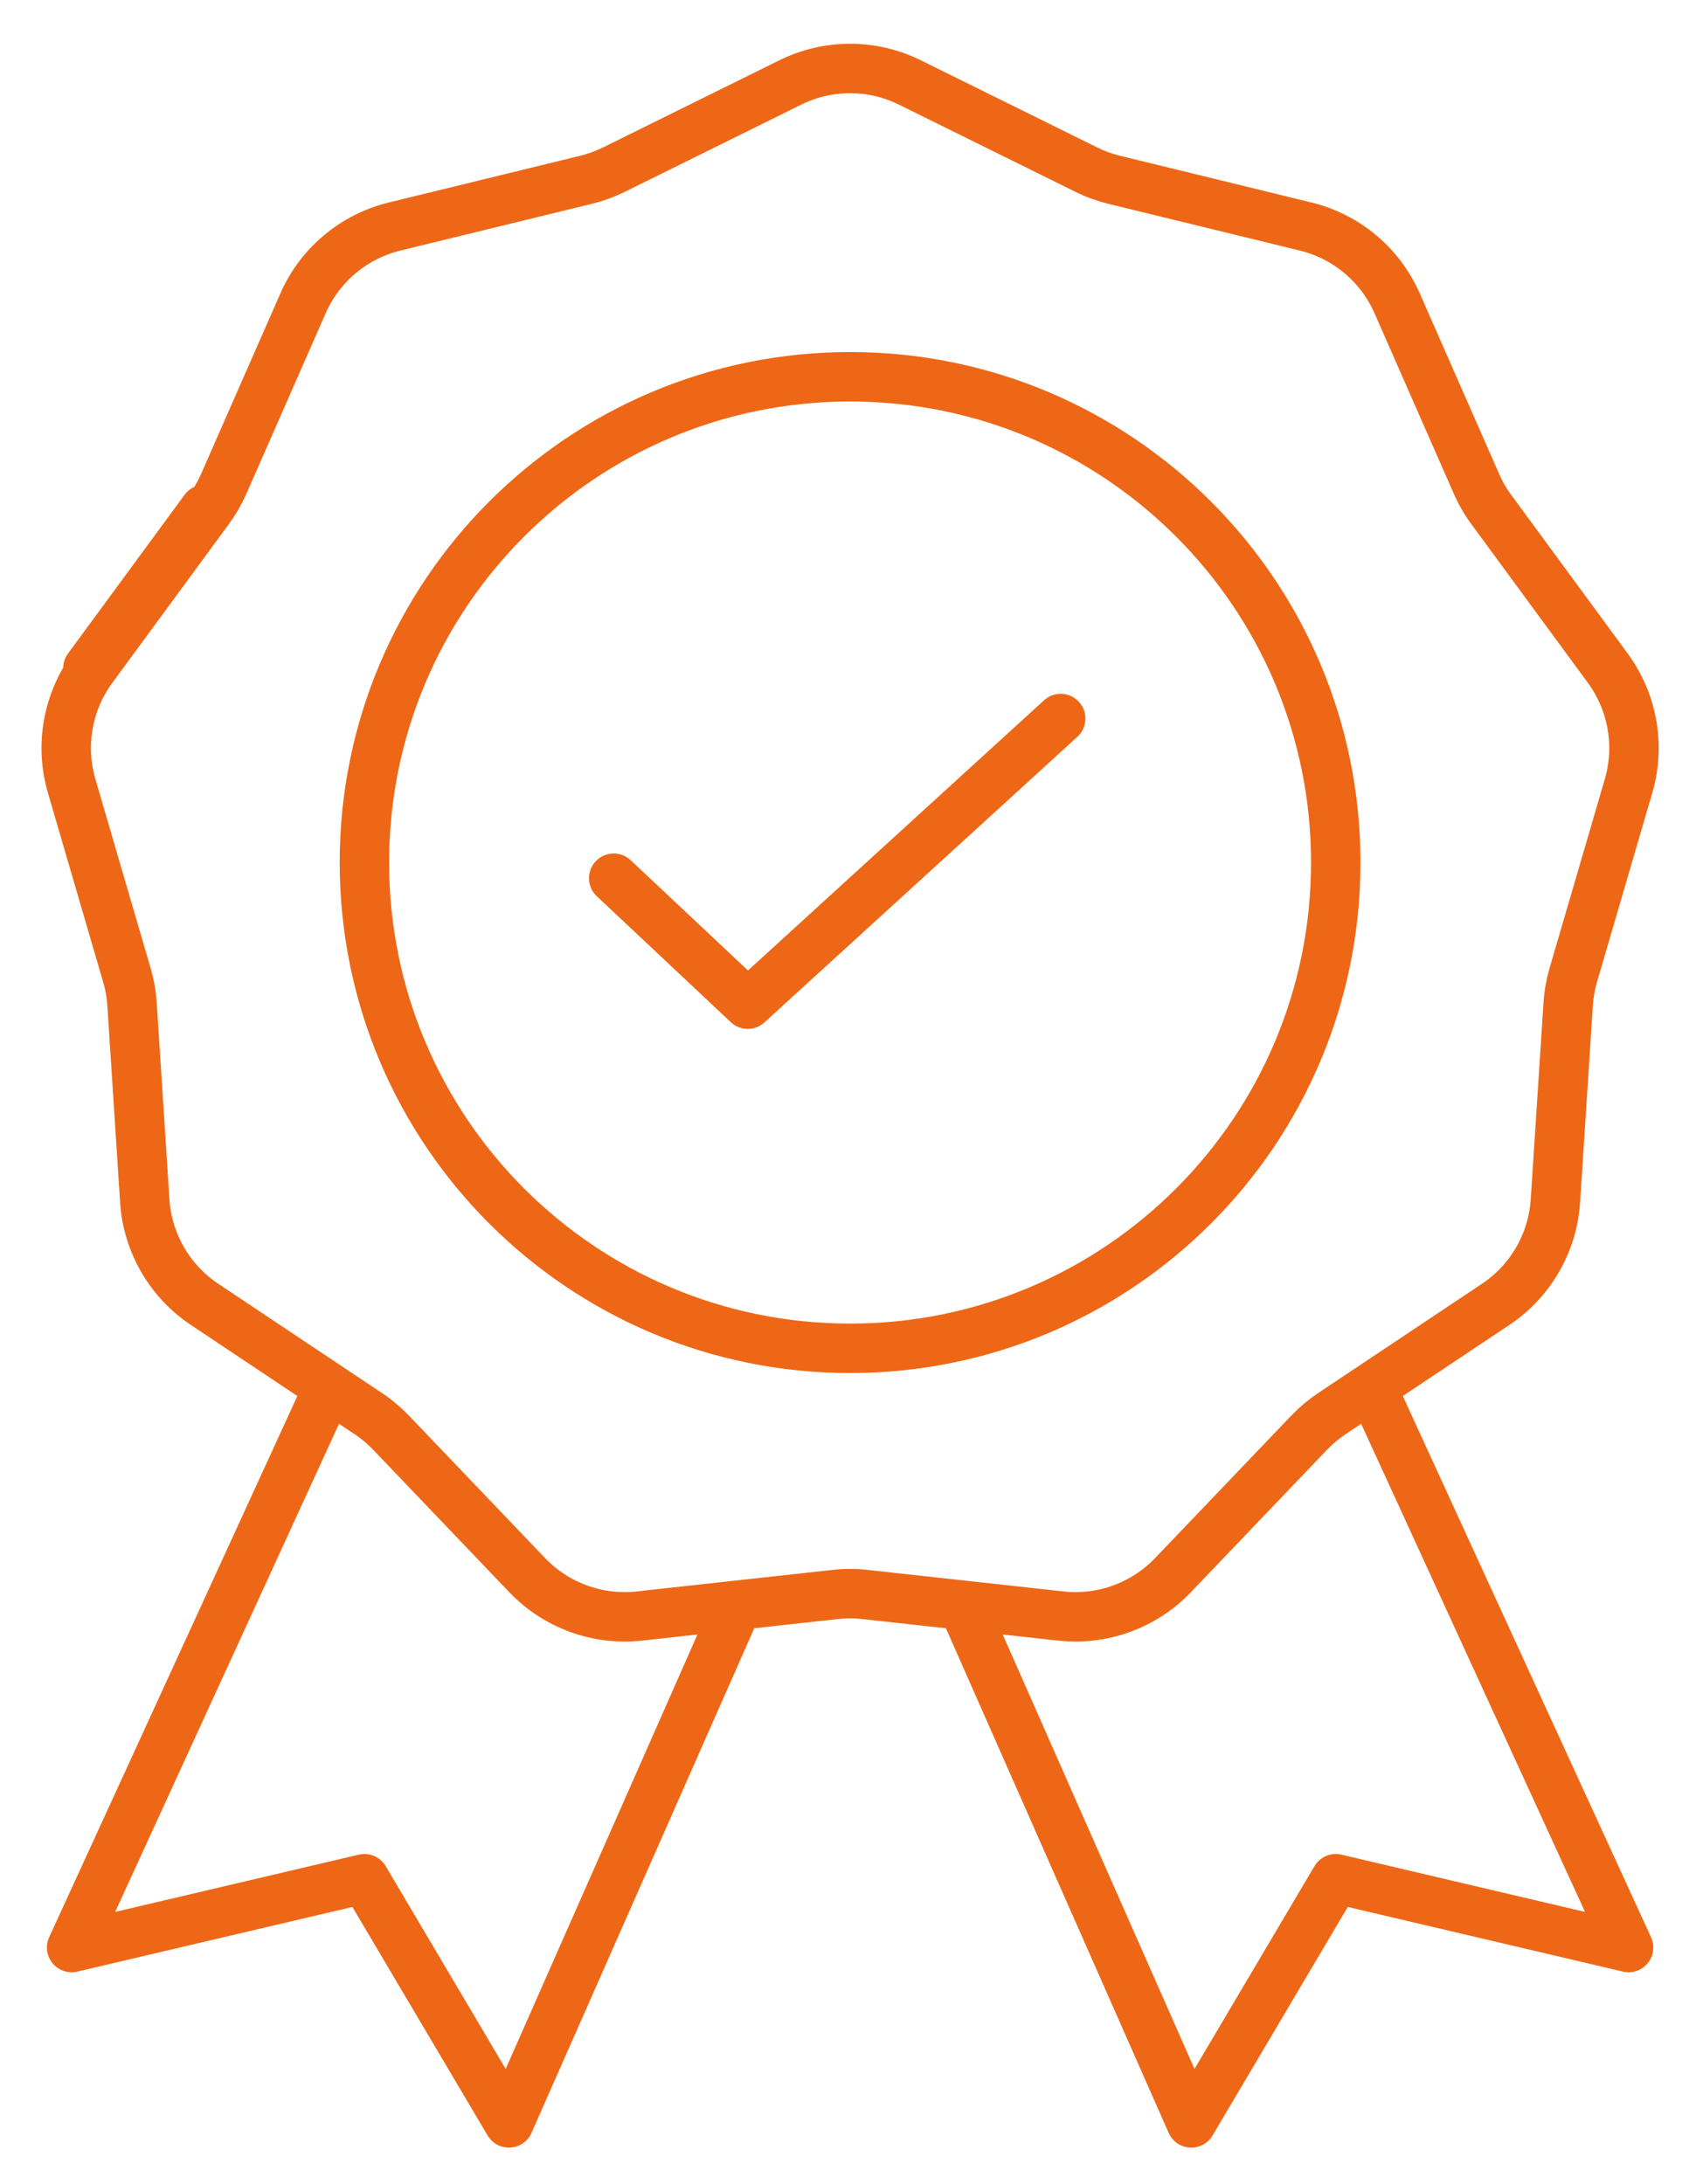 <?xml version="1.0" encoding="UTF-8"?> <svg xmlns="http://www.w3.org/2000/svg" width="41" height="53" viewBox="0 0 41 53" fill="none"><path d="M25.748 39.22L20.994 38.697C20.756 38.67 20.515 38.67 20.277 38.697L17.9 38.958M25.748 39.22C26.762 39.332 27.769 38.965 28.474 38.228L31.779 34.771C31.945 34.598 32.129 34.443 32.328 34.31L36.307 31.656C37.155 31.09 37.691 30.161 37.757 29.144L38.067 24.371C38.082 24.132 38.124 23.895 38.191 23.665L39.533 19.074C39.819 18.096 39.632 17.039 39.029 16.217L36.198 12.363C36.056 12.169 35.936 11.961 35.84 11.741L33.916 7.363C33.506 6.429 32.685 5.74 31.694 5.498L27.048 4.364C26.815 4.307 26.589 4.225 26.374 4.119L22.086 2.001C21.172 1.549 20.099 1.549 19.185 2.001L14.898 4.119C14.682 4.225 14.456 4.307 14.223 4.364L9.577 5.498C8.587 5.74 7.765 6.429 7.355 7.363L5.432 11.741C5.335 11.961 5.215 12.169 5.073 12.363L2.243 16.217C1.639 17.039 1.453 18.096 1.739 19.074L3.08 23.665C3.148 23.895 3.189 24.132 3.205 24.371L3.514 29.144C3.58 30.161 4.117 31.09 4.965 31.656L8.943 34.31C9.143 34.443 9.327 34.598 9.493 34.771L12.797 38.228C13.502 38.965 14.51 39.332 15.523 39.22L17.9 38.958M25.748 39.22L23.371 38.958L28.918 51.522L32.425 45.596L39.533 47.266L33.294 33.666M25.748 17.439L18.151 24.371L14.898 21.314M17.9 38.958L12.353 51.522L8.846 45.596L1.739 47.266L7.977 33.666M2.134 16.217L4.965 12.363M32.425 20.933C32.425 27.445 27.147 32.723 20.636 32.723C14.125 32.723 8.846 27.445 8.846 20.933C8.846 14.422 14.125 9.144 20.636 9.144C27.147 9.144 32.425 14.422 32.425 20.933Z" stroke="#EE6716" stroke-width="1.2" stroke-linecap="round" stroke-linejoin="round"></path></svg> 